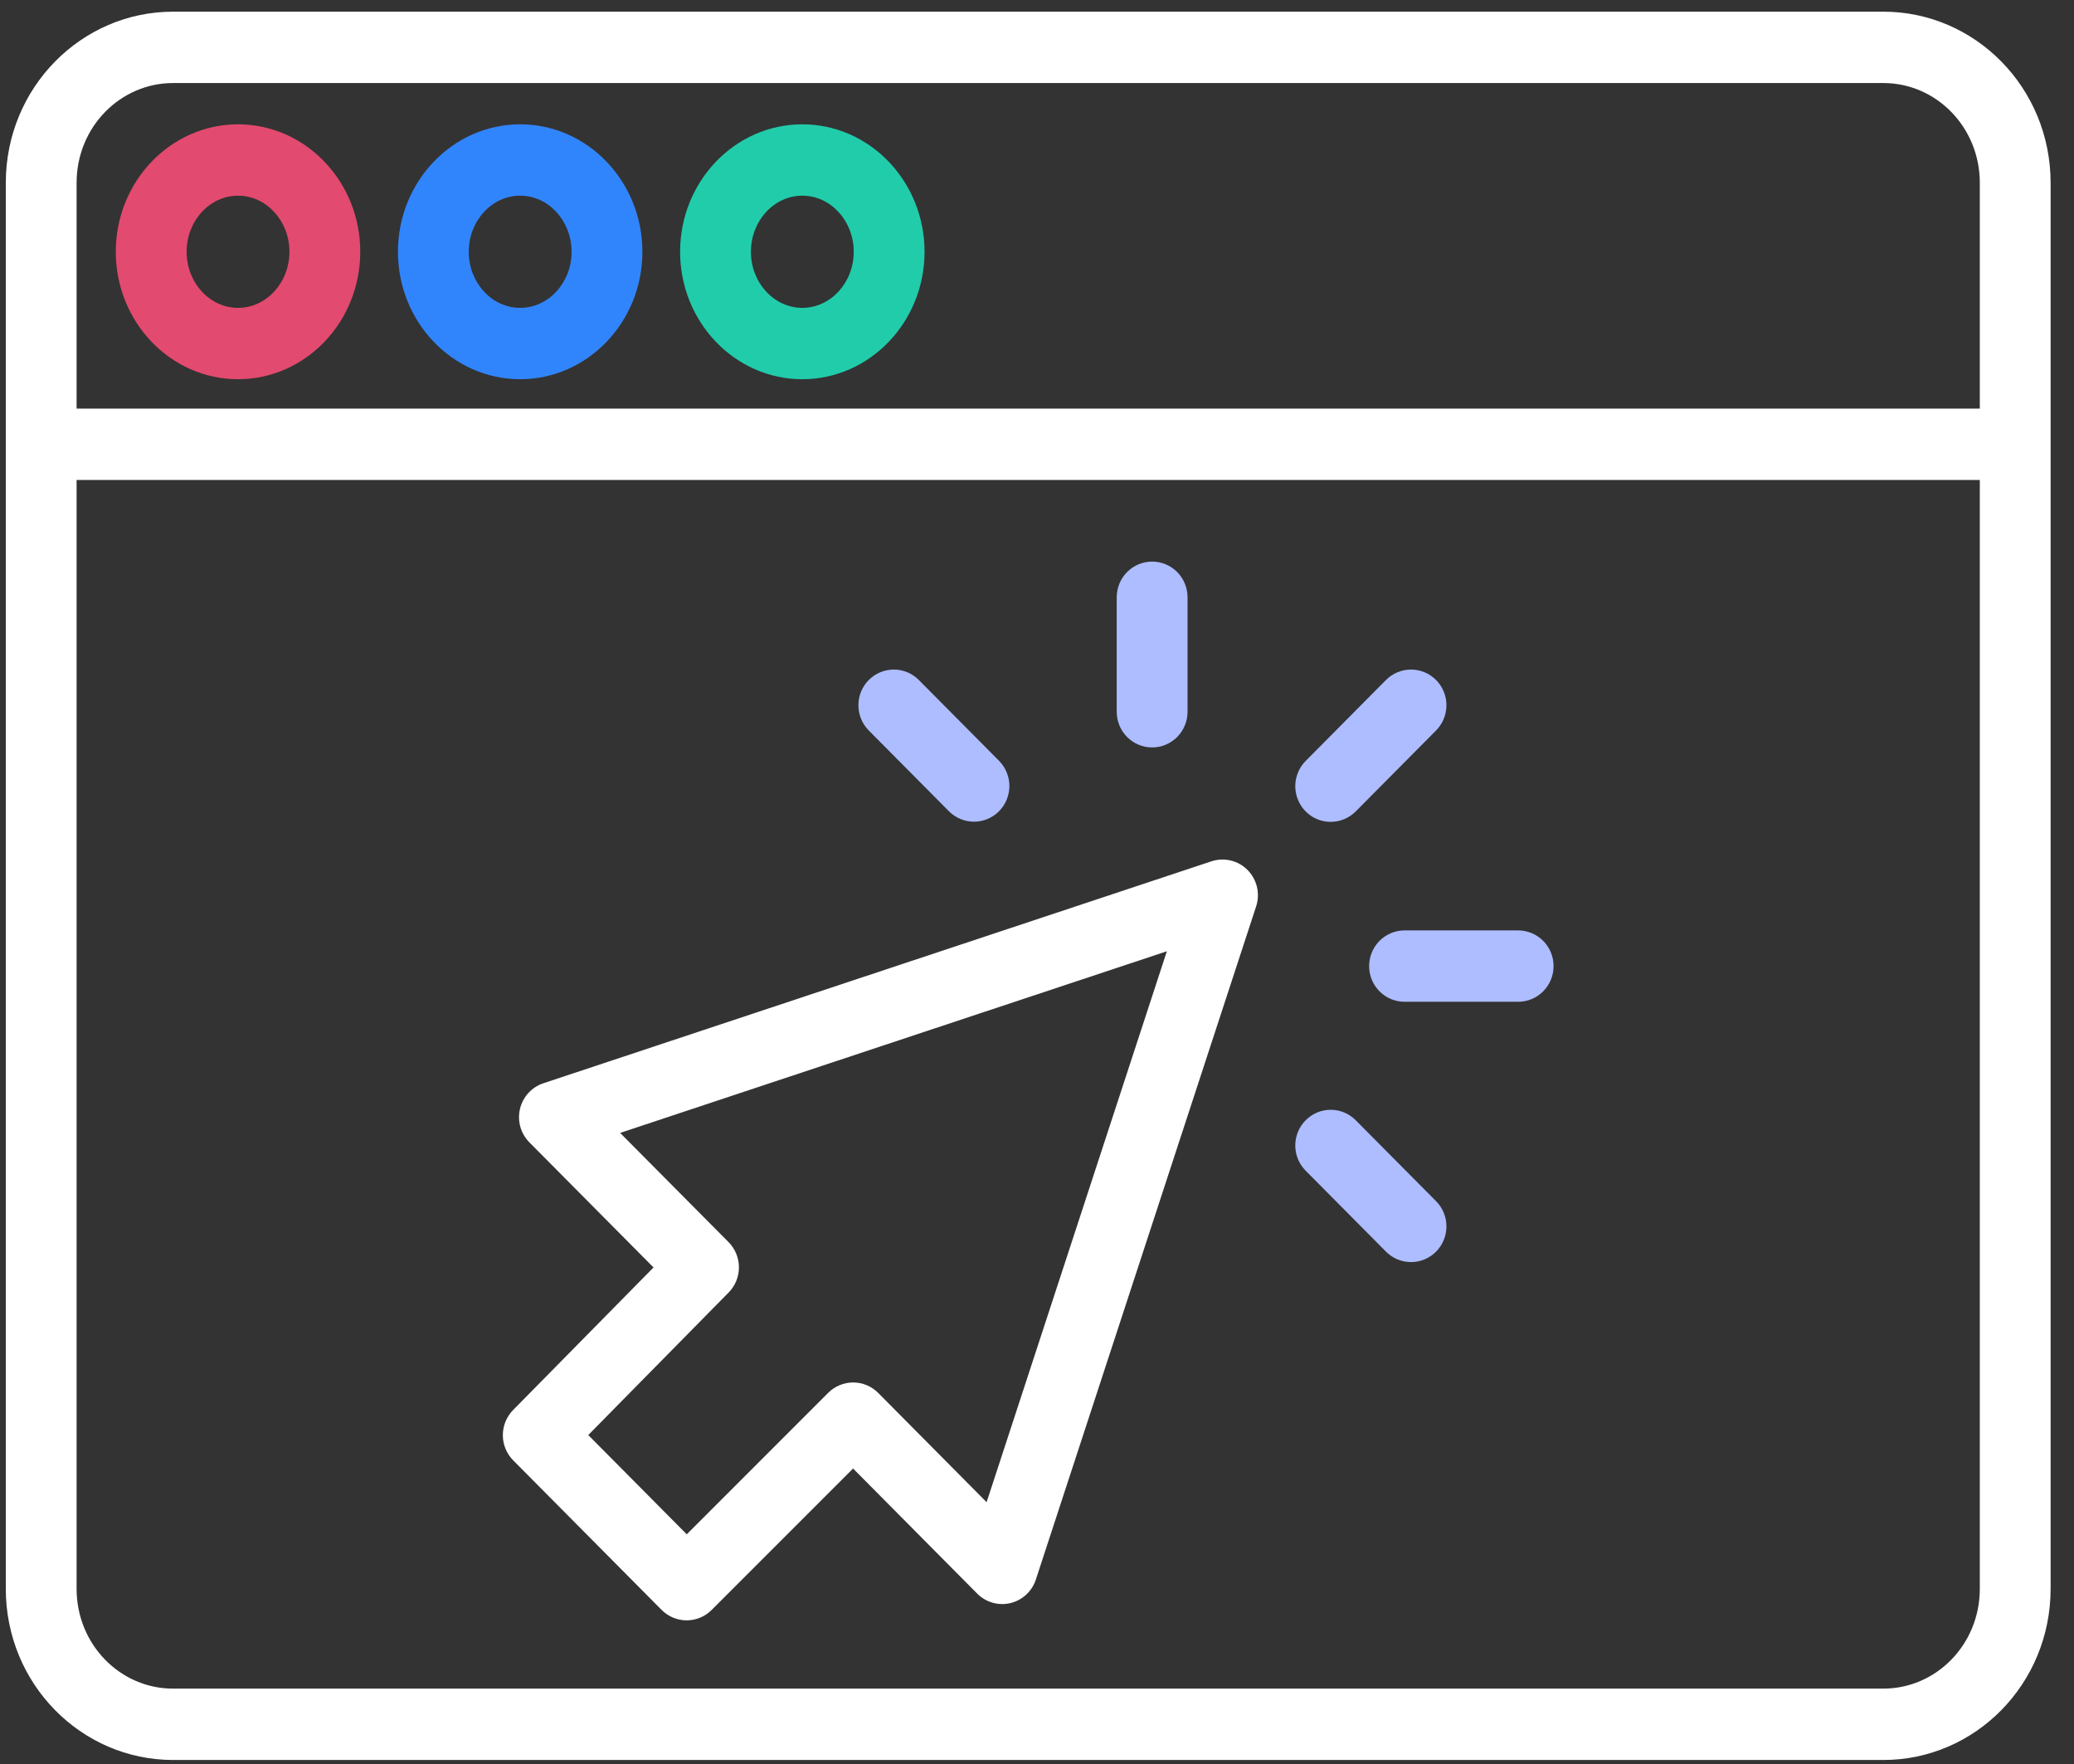 <svg width="87" height="74" viewBox="0 0 87 74" fill="none" xmlns="http://www.w3.org/2000/svg">
<rect x="0" y="0" width="87" height="74" fill="#333333" stroke="none"/>
<path d="M79.008 0.49H7.254C3.423 0.49 0.243 3.665 0.243 7.673V66.633C0.243 70.641 3.423 73.816 7.254 73.816H79.008C82.839 73.816 86.019 70.641 86.019 66.633V18.665C86.019 18.66 86.019 18.656 86.019 18.651C86.019 18.646 86.019 18.641 86.019 18.636V7.673C86.019 3.665 82.839 0.49 79.008 0.49ZM7.254 3.483H79.008C81.201 3.483 83.049 5.315 83.049 7.673V17.138H3.213V7.673C3.213 5.315 5.06 3.483 7.254 3.483ZM79.008 70.823H7.254C5.06 70.823 3.213 68.991 3.213 66.633V20.131H83.049V66.633C83.049 68.991 81.201 70.823 79.008 70.823Z" fill="white"/>
<path d="M21.82 15.905C24.647 15.905 26.947 13.507 26.947 10.56C26.947 7.612 24.647 5.214 21.82 5.214C18.993 5.214 16.693 7.612 16.693 10.56C16.693 13.507 18.993 15.905 21.82 15.905ZM21.82 8.207C23.009 8.207 23.977 9.263 23.977 10.56C23.977 11.857 23.009 12.912 21.82 12.912C20.631 12.912 19.663 11.857 19.663 10.56C19.663 9.263 20.631 8.207 21.82 8.207Z" fill="#3185FC"/>
<path d="M33.656 15.905C36.483 15.905 38.783 13.507 38.783 10.56C38.783 7.612 36.483 5.214 33.656 5.214C30.828 5.214 28.529 7.612 28.529 10.56C28.529 13.507 30.828 15.905 33.656 15.905ZM33.656 8.207C34.844 8.207 35.812 9.263 35.812 10.56C35.812 11.857 34.844 12.912 33.656 12.912C32.467 12.912 31.499 11.857 31.499 10.56C31.499 9.263 32.467 8.207 33.656 8.207Z" fill="#21CCAB"/>
<path d="M9.985 15.905C12.812 15.905 15.112 13.507 15.112 10.56C15.112 7.612 12.812 5.214 9.985 5.214C7.157 5.214 4.857 7.612 4.857 10.56C4.857 13.507 7.157 15.905 9.985 15.905ZM9.985 8.207C11.173 8.207 12.141 9.263 12.141 10.56C12.141 11.857 11.174 12.912 9.985 12.912C8.796 12.912 7.828 11.857 7.828 10.56C7.828 9.263 8.796 8.207 9.985 8.207Z" fill="#E34A6F"/>
<path d="M50.818 36.124L22.792 45.434C22.551 45.514 22.335 45.655 22.163 45.843C21.992 46.031 21.871 46.26 21.812 46.509C21.754 46.757 21.759 47.017 21.828 47.263C21.897 47.508 22.028 47.732 22.207 47.913L27.414 53.159L21.524 59.138C21.247 59.419 21.093 59.799 21.093 60.195C21.094 60.591 21.25 60.97 21.528 61.25L27.753 67.522C28.031 67.802 28.408 67.959 28.801 67.96C29.194 67.961 29.571 67.805 29.85 67.526L35.785 61.592L40.991 66.838C41.171 67.019 41.393 67.15 41.637 67.22C41.881 67.29 42.139 67.295 42.385 67.236C42.632 67.177 42.859 67.055 43.046 66.882C43.233 66.71 43.373 66.491 43.452 66.249L52.693 38.014C52.779 37.751 52.79 37.469 52.727 37.2C52.663 36.931 52.526 36.684 52.332 36.488C52.138 36.292 51.893 36.155 51.626 36.091C51.358 36.027 51.079 36.038 50.818 36.125V36.124ZM41.386 63.004L36.839 58.421C36.561 58.141 36.184 57.983 35.792 57.983C35.399 57.982 35.021 58.138 34.742 58.417L28.808 64.351L24.676 60.188L30.565 54.209C30.842 53.928 30.997 53.548 30.997 53.152C30.996 52.756 30.839 52.376 30.561 52.096L26.013 47.516L48.948 39.897L41.386 63.004Z" fill="white"/>
<path d="M55.82 34.47C56.015 34.47 56.208 34.431 56.389 34.356C56.569 34.281 56.732 34.171 56.87 34.032L60.24 30.637C60.378 30.498 60.487 30.333 60.562 30.151C60.636 29.97 60.675 29.775 60.675 29.578C60.675 29.382 60.636 29.187 60.562 29.006C60.487 28.824 60.378 28.659 60.24 28.52C60.102 28.381 59.938 28.271 59.758 28.196C59.578 28.121 59.385 28.082 59.19 28.082C58.995 28.082 58.801 28.121 58.621 28.196C58.441 28.271 58.277 28.381 58.139 28.52L54.77 31.915C54.562 32.125 54.421 32.391 54.363 32.682C54.306 32.972 54.335 33.273 54.448 33.546C54.56 33.82 54.751 34.053 54.995 34.218C55.239 34.382 55.526 34.47 55.82 34.47V34.47Z" fill="#ADBDFF"/>
<path d="M56.87 46.985C56.592 46.704 56.214 46.546 55.82 46.546C55.426 46.546 55.048 46.704 54.77 46.985C54.491 47.265 54.334 47.646 54.334 48.043C54.334 48.44 54.491 48.82 54.77 49.101L58.139 52.496C58.418 52.776 58.795 52.934 59.19 52.934C59.583 52.934 59.961 52.776 60.24 52.496C60.518 52.215 60.675 51.834 60.675 51.438C60.675 51.041 60.519 50.66 60.24 50.379L56.87 46.985Z" fill="#ADBDFF"/>
<path d="M39.812 34.032C40.091 34.309 40.468 34.465 40.861 34.463C41.253 34.462 41.629 34.305 41.906 34.025C42.184 33.746 42.34 33.367 42.342 32.972C42.343 32.576 42.189 32.197 41.913 31.915L38.543 28.52C38.265 28.24 37.887 28.082 37.493 28.082C37.099 28.082 36.721 28.24 36.443 28.52C36.164 28.801 36.008 29.182 36.008 29.578C36.008 29.975 36.164 30.356 36.443 30.637L39.812 34.032Z" fill="#ADBDFF"/>
<path d="M48.33 31.349C48.724 31.349 49.101 31.191 49.38 30.911C49.658 30.63 49.815 30.249 49.815 29.853V25.05C49.815 24.654 49.658 24.273 49.38 23.992C49.101 23.712 48.724 23.554 48.33 23.554C47.936 23.554 47.558 23.712 47.279 23.992C47.001 24.273 46.844 24.654 46.844 25.05V29.852C46.844 30.048 46.883 30.243 46.957 30.425C47.032 30.606 47.141 30.771 47.279 30.91C47.417 31.049 47.581 31.16 47.761 31.235C47.941 31.31 48.134 31.349 48.33 31.349Z" fill="#ADBDFF"/>
<path d="M63.684 39.023H58.918C58.524 39.023 58.146 39.181 57.867 39.462C57.589 39.742 57.432 40.123 57.432 40.52C57.432 40.917 57.589 41.297 57.867 41.578C58.146 41.859 58.524 42.016 58.918 42.016H63.684C64.078 42.016 64.456 41.859 64.734 41.578C65.013 41.297 65.169 40.917 65.169 40.52C65.169 40.123 65.013 39.742 64.734 39.462C64.456 39.181 64.078 39.023 63.684 39.023Z" fill="#ADBDFF"/>
</svg>
